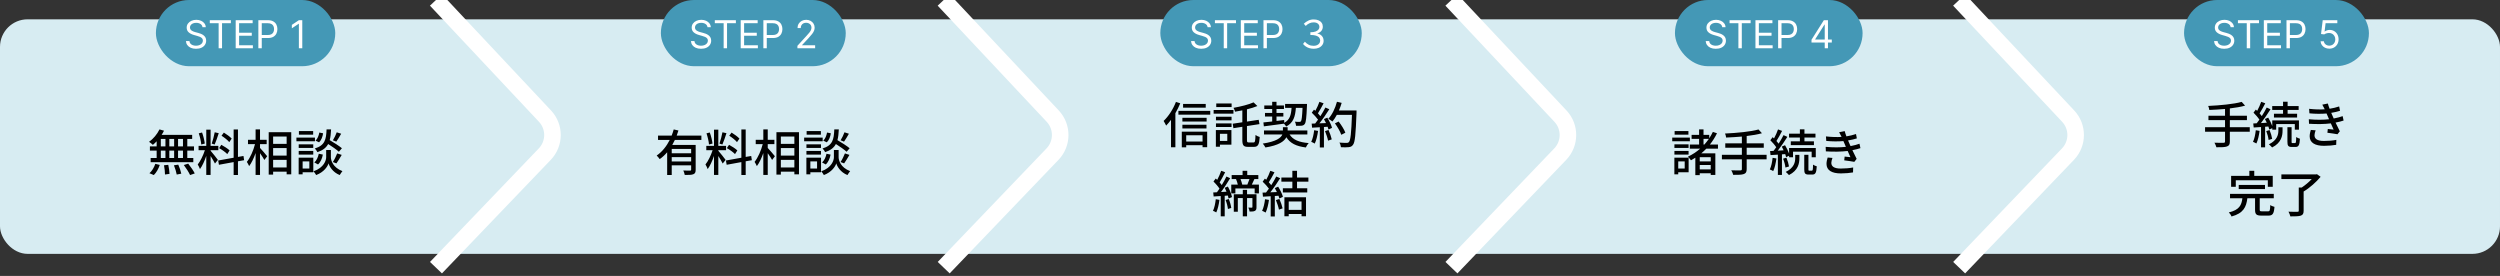 <svg width="906" height="100" viewBox="0 0 906 100" fill="none" xmlns="http://www.w3.org/2000/svg">
<rect x="0" y="0" width="906" height="100" fill="#333333" stroke="none"/>
<g clip-path="url(#clip0_9799_186)">
<rect y="7" width="906" height="85" rx="10" fill="#D7ECF2"/>
<rect x="56.5" width="65" height="24" rx="12" fill="#4498B6"/>
<path d="M73.381 9.864C73.322 9.36 73.08 8.969 72.656 8.69C72.231 8.412 71.711 8.273 71.094 8.273C70.644 8.273 70.249 8.346 69.911 8.491C69.576 8.637 69.315 8.838 69.126 9.093C68.94 9.348 68.847 9.638 68.847 9.963C68.847 10.235 68.912 10.469 69.041 10.664C69.174 10.856 69.343 11.017 69.548 11.146C69.754 11.272 69.969 11.377 70.195 11.46C70.42 11.539 70.627 11.604 70.816 11.653L71.85 11.932C72.115 12.001 72.41 12.098 72.735 12.22C73.063 12.343 73.376 12.51 73.675 12.722C73.976 12.931 74.225 13.2 74.421 13.528C74.616 13.856 74.714 14.258 74.714 14.736C74.714 15.286 74.57 15.783 74.281 16.227C73.996 16.671 73.579 17.024 73.028 17.286C72.482 17.548 71.817 17.679 71.035 17.679C70.306 17.679 69.674 17.561 69.141 17.326C68.61 17.091 68.193 16.762 67.888 16.342C67.586 15.921 67.415 15.432 67.376 14.875H68.648C68.682 15.259 68.811 15.578 69.036 15.829C69.265 16.078 69.553 16.264 69.901 16.386C70.253 16.506 70.63 16.565 71.035 16.565C71.505 16.565 71.928 16.489 72.303 16.337C72.677 16.181 72.974 15.965 73.192 15.69C73.411 15.412 73.521 15.087 73.521 14.716C73.521 14.378 73.426 14.103 73.237 13.891C73.048 13.678 72.8 13.506 72.492 13.374C72.183 13.241 71.85 13.125 71.492 13.026L70.239 12.668C69.444 12.439 68.814 12.113 68.35 11.688C67.886 11.264 67.654 10.709 67.654 10.023C67.654 9.453 67.808 8.955 68.117 8.531C68.428 8.104 68.846 7.772 69.369 7.537C69.896 7.298 70.485 7.179 71.134 7.179C71.79 7.179 72.374 7.297 72.884 7.532C73.395 7.764 73.799 8.082 74.097 8.487C74.399 8.891 74.558 9.35 74.575 9.864H73.381ZM76.03 8.412V7.318H83.666V8.412H80.465V17.5H79.232V8.412H76.03ZM85.415 17.5V7.318H91.56V8.412H86.648V11.852H91.242V12.946H86.648V16.406H91.64V17.5H85.415ZM93.629 17.5V7.318H97.069C97.868 7.318 98.521 7.462 99.028 7.751C99.538 8.036 99.916 8.422 100.161 8.909C100.407 9.396 100.529 9.94 100.529 10.54C100.529 11.14 100.407 11.685 100.161 12.175C99.919 12.666 99.545 13.057 99.038 13.349C98.531 13.637 97.881 13.781 97.089 13.781H94.623V12.688H97.049C97.596 12.688 98.035 12.593 98.367 12.404C98.698 12.215 98.938 11.96 99.087 11.639C99.24 11.314 99.316 10.947 99.316 10.54C99.316 10.132 99.24 9.768 99.087 9.446C98.938 9.125 98.696 8.873 98.362 8.69C98.027 8.505 97.583 8.412 97.029 8.412H94.862V17.5H93.629ZM109.545 7.318V17.5H108.312V8.611H108.253L105.767 10.261V9.009L108.312 7.318H109.545Z" fill="white"/>
<path d="M66.311 53.054V50.354H64.529V53.054H66.311ZM66.311 57.266V54.566H64.529V57.266H66.311ZM58.283 54.566V57.266H59.957V54.566H58.283ZM63.107 54.566H61.361V57.266H63.107V54.566ZM61.361 53.054H63.107V50.354H61.361V53.054ZM58.283 50.354V53.054H59.957V50.354H58.283ZM56.771 53.054V51.2C56.321 51.686 55.853 52.118 55.403 52.496C55.097 52.19 54.431 51.668 54.017 51.398C55.547 50.336 56.969 48.626 57.797 46.898L59.435 47.366C59.183 47.888 58.895 48.392 58.571 48.878H69.641V50.354H67.877V53.054H70.307V54.566H67.877V57.266H70.055V58.778H54.593V57.266H56.771V54.566H54.323V53.054H56.771ZM55.745 63.44L54.161 62.774C55.043 62.036 55.853 60.668 56.285 59.372L57.905 59.768C57.455 61.118 56.681 62.54 55.745 63.44ZM59.435 59.894L60.983 59.732C61.217 60.794 61.415 62.18 61.433 63.008L59.795 63.242C59.795 62.396 59.651 60.974 59.435 59.894ZM63.035 59.912L64.601 59.66C65.069 60.686 65.537 62.072 65.699 62.936L64.043 63.26C63.899 62.396 63.485 60.992 63.035 59.912ZM66.617 59.804L68.201 59.3C69.065 60.38 70.109 61.874 70.577 62.846L68.885 63.44C68.453 62.486 67.481 60.938 66.617 59.804ZM83.969 50.228L83.087 51.506C82.529 50.804 81.305 49.832 80.279 49.184L81.125 48.05C82.133 48.662 83.375 49.562 83.969 50.228ZM83.213 54.512L82.367 55.844C81.755 55.196 80.477 54.26 79.415 53.684L80.207 52.478C81.251 53.036 82.565 53.882 83.213 54.512ZM77.813 47.942L79.271 48.266C78.803 49.67 78.263 51.344 77.795 52.37L76.733 52.046C77.111 50.948 77.597 49.166 77.813 47.942ZM74.213 52.028L72.935 52.37C72.863 51.29 72.467 49.598 72.035 48.32L73.223 48.014C73.709 49.274 74.087 50.948 74.213 52.028ZM76.319 54.44V54.638C76.859 55.214 78.587 57.41 78.965 57.95L77.903 59.264C77.597 58.616 76.913 57.482 76.319 56.528V63.404H74.753V56.51C74.141 58.31 73.313 60.146 72.467 61.28C72.323 60.794 71.927 60.056 71.657 59.606C72.629 58.418 73.655 56.276 74.249 54.44H71.963V52.874H74.753V46.988H76.319V52.874H79.127V54.44H76.319ZM88.469 58.058L86.237 58.454V63.422H84.671V58.742L79.343 59.714L79.073 58.166L84.671 57.158V46.916H86.237V56.87L88.235 56.528L88.469 58.058ZM94.229 52.244V53.612C94.859 54.26 96.461 56.15 96.821 56.618L95.813 57.968C95.507 57.374 94.841 56.384 94.229 55.52V63.404H92.627V55.466C91.979 57.32 91.151 59.084 90.287 60.2C90.107 59.732 89.711 59.048 89.459 58.67C90.665 57.194 91.835 54.548 92.411 52.244H89.873V50.66H92.627V46.898H94.229V50.66H96.641V52.244H94.229ZM98.981 60.686H103.877V57.932H98.981V60.686ZM103.877 49.49H98.981V52.136H103.877V49.49ZM98.981 53.666V56.402H103.877V53.666H98.981ZM97.379 47.906H105.551V63.188H103.877V62.216H98.981V63.278H97.379V47.906ZM122.039 47.942L123.641 48.464C123.065 49.49 122.399 50.606 121.877 51.326L120.635 50.84C121.139 50.048 121.733 48.806 122.039 47.942ZM123.911 53.72L122.813 54.998C121.967 54.224 120.383 53.108 118.925 52.19C118.223 53.504 117.053 54.458 115.037 55.142C114.857 54.746 114.425 54.134 114.083 53.81C117.773 52.676 118.187 50.588 118.349 46.898H119.987C119.915 48.392 119.789 49.688 119.483 50.786C121.031 51.686 122.921 52.892 123.911 53.72ZM121.913 59.21L120.617 58.724C121.175 57.896 121.841 56.528 122.201 55.592L123.839 56.132C123.209 57.212 122.489 58.436 121.913 59.21ZM115.253 59.606L113.903 58.85C114.731 58.202 115.271 56.96 115.523 55.718L116.999 56.024C116.765 57.374 116.171 58.778 115.253 59.606ZM115.721 48.032L117.089 48.302C116.927 49.508 116.441 50.822 115.631 51.578L114.353 50.966C115.055 50.336 115.523 49.148 115.721 48.032ZM113.489 47.492V48.806H108.323V47.492H113.489ZM114.137 49.868V51.2H107.423V49.868H114.137ZM113.525 52.316V53.612H108.251V52.316H113.525ZM108.251 56.024V54.71H113.525V56.024H108.251ZM112.103 58.49H109.673V61.082H112.103V58.49ZM113.543 57.14V62.432H109.673V63.188H108.233V57.14H113.543ZM119.915 54.368V56.996C119.915 58.058 120.581 60.686 124.091 62.018C123.803 62.396 123.335 63.044 123.119 63.44C120.581 62.45 119.357 60.272 119.069 59.192C118.763 60.29 117.413 62.378 114.569 63.44C114.371 63.062 113.939 62.414 113.615 62.09C117.467 60.722 118.205 58.076 118.205 56.996V54.368H119.915Z" fill="black"/>
<path d="M158 0L181 24.5L197.508 42.085C201.148 45.962 201.117 52.009 197.437 55.848L158 97" stroke="white" stroke-width="6"/>
<rect x="239.5" width="67" height="24" rx="12" fill="#4498B6"/>
<path d="M256.397 9.864C256.337 9.36 256.095 8.969 255.671 8.69C255.247 8.412 254.727 8.273 254.11 8.273C253.659 8.273 253.265 8.346 252.927 8.491C252.592 8.637 252.33 8.838 252.141 9.093C251.956 9.348 251.863 9.638 251.863 9.963C251.863 10.235 251.928 10.469 252.057 10.664C252.189 10.856 252.358 11.017 252.564 11.146C252.769 11.272 252.985 11.377 253.21 11.46C253.436 11.539 253.643 11.604 253.832 11.653L254.866 11.932C255.131 12.001 255.426 12.098 255.751 12.22C256.079 12.343 256.392 12.51 256.69 12.722C256.992 12.931 257.241 13.2 257.436 13.528C257.632 13.856 257.729 14.258 257.729 14.736C257.729 15.286 257.585 15.783 257.297 16.227C257.012 16.671 256.594 17.024 256.044 17.286C255.497 17.548 254.833 17.679 254.05 17.679C253.321 17.679 252.69 17.561 252.156 17.326C251.626 17.091 251.208 16.762 250.903 16.342C250.602 15.921 250.431 15.432 250.391 14.875H251.664C251.697 15.259 251.827 15.578 252.052 15.829C252.281 16.078 252.569 16.264 252.917 16.386C253.268 16.506 253.646 16.565 254.05 16.565C254.521 16.565 254.944 16.489 255.318 16.337C255.693 16.181 255.989 15.965 256.208 15.69C256.427 15.412 256.536 15.087 256.536 14.716C256.536 14.378 256.442 14.103 256.253 13.891C256.064 13.678 255.815 13.506 255.507 13.374C255.199 13.241 254.866 13.125 254.508 13.026L253.255 12.668C252.46 12.439 251.83 12.113 251.366 11.688C250.902 11.264 250.67 10.709 250.67 10.023C250.67 9.453 250.824 8.955 251.132 8.531C251.444 8.104 251.861 7.772 252.385 7.537C252.912 7.298 253.5 7.179 254.15 7.179C254.806 7.179 255.389 7.297 255.9 7.532C256.41 7.764 256.815 8.082 257.113 8.487C257.415 8.891 257.574 9.35 257.59 9.864H256.397ZM259.046 8.412V7.318H266.682V8.412H263.48V17.5H262.248V8.412H259.046ZM268.431 17.5V7.318H274.576V8.412H269.664V11.852H274.258V12.946H269.664V16.406H274.655V17.5H268.431ZM276.644 17.5V7.318H280.085C280.883 7.318 281.536 7.462 282.043 7.751C282.554 8.036 282.932 8.422 283.177 8.909C283.422 9.396 283.545 9.94 283.545 10.54C283.545 11.14 283.422 11.685 283.177 12.175C282.935 12.666 282.56 13.057 282.053 13.349C281.546 13.637 280.897 13.781 280.104 13.781H277.639V12.688H280.065C280.612 12.688 281.051 12.593 281.382 12.404C281.714 12.215 281.954 11.96 282.103 11.639C282.256 11.314 282.332 10.947 282.332 10.54C282.332 10.132 282.256 9.768 282.103 9.446C281.954 9.125 281.712 8.873 281.377 8.69C281.042 8.505 280.598 8.412 280.045 8.412H277.877V17.5H276.644ZM288.981 17.5V16.605L292.342 12.926C292.737 12.495 293.061 12.121 293.317 11.803C293.572 11.481 293.761 11.18 293.883 10.898C294.009 10.613 294.072 10.314 294.072 10.003C294.072 9.645 293.986 9.335 293.814 9.073C293.645 8.811 293.413 8.609 293.118 8.467C292.823 8.324 292.491 8.253 292.124 8.253C291.732 8.253 291.391 8.334 291.099 8.496C290.811 8.656 290.587 8.879 290.428 9.168C290.272 9.456 290.195 9.794 290.195 10.182H289.021C289.021 9.585 289.159 9.062 289.434 8.611C289.709 8.16 290.084 7.809 290.557 7.557C291.035 7.305 291.57 7.179 292.163 7.179C292.76 7.179 293.289 7.305 293.749 7.557C294.21 7.809 294.571 8.148 294.833 8.576C295.095 9.004 295.226 9.479 295.226 10.003C295.226 10.377 295.158 10.744 295.022 11.102C294.889 11.456 294.657 11.852 294.326 12.29C293.998 12.724 293.542 13.254 292.959 13.881L290.672 16.327V16.406H295.405V17.5H288.981Z" fill="white"/>
<path d="M250.473 55.538V53.972H243.435V55.538H250.473ZM243.435 58.508H250.473V56.942H243.435V58.508ZM254.181 50.714H244.569C244.281 51.326 243.957 51.938 243.633 52.514H252.111V61.478C252.111 62.378 251.931 62.882 251.283 63.134C250.653 63.404 249.645 63.404 248.151 63.404C248.097 62.954 247.845 62.234 247.629 61.784C248.691 61.838 249.771 61.838 250.077 61.82C250.383 61.82 250.473 61.73 250.473 61.46V59.912H243.435V63.422H241.779V55.178C240.987 56.114 240.087 56.96 239.079 57.662C238.827 57.302 238.323 56.672 237.981 56.366C240.015 54.998 241.581 52.928 242.715 50.714H238.467V49.148H243.399C243.705 48.392 243.957 47.636 244.155 46.898L245.865 47.294C245.667 47.906 245.469 48.536 245.235 49.148H254.181V50.714ZM267.969 50.228L267.087 51.506C266.529 50.804 265.305 49.832 264.279 49.184L265.125 48.05C266.133 48.662 267.375 49.562 267.969 50.228ZM267.213 54.512L266.367 55.844C265.755 55.196 264.477 54.26 263.415 53.684L264.207 52.478C265.251 53.036 266.565 53.882 267.213 54.512ZM261.813 47.942L263.271 48.266C262.803 49.67 262.263 51.344 261.795 52.37L260.733 52.046C261.111 50.948 261.597 49.166 261.813 47.942ZM258.213 52.028L256.935 52.37C256.863 51.29 256.467 49.598 256.035 48.32L257.223 48.014C257.709 49.274 258.087 50.948 258.213 52.028ZM260.319 54.44V54.638C260.859 55.214 262.587 57.41 262.965 57.95L261.903 59.264C261.597 58.616 260.913 57.482 260.319 56.528V63.404H258.753V56.51C258.141 58.31 257.313 60.146 256.467 61.28C256.323 60.794 255.927 60.056 255.657 59.606C256.629 58.418 257.655 56.276 258.249 54.44H255.963V52.874H258.753V46.988H260.319V52.874H263.127V54.44H260.319ZM272.469 58.058L270.237 58.454V63.422H268.671V58.742L263.343 59.714L263.073 58.166L268.671 57.158V46.916H270.237V56.87L272.235 56.528L272.469 58.058ZM278.229 52.244V53.612C278.859 54.26 280.461 56.15 280.821 56.618L279.813 57.968C279.507 57.374 278.841 56.384 278.229 55.52V63.404H276.627V55.466C275.979 57.32 275.151 59.084 274.287 60.2C274.107 59.732 273.711 59.048 273.459 58.67C274.665 57.194 275.835 54.548 276.411 52.244H273.873V50.66H276.627V46.898H278.229V50.66H280.641V52.244H278.229ZM282.981 60.686H287.877V57.932H282.981V60.686ZM287.877 49.49H282.981V52.136H287.877V49.49ZM282.981 53.666V56.402H287.877V53.666H282.981ZM281.379 47.906H289.551V63.188H287.877V62.216H282.981V63.278H281.379V47.906ZM306.039 47.942L307.641 48.464C307.065 49.49 306.399 50.606 305.877 51.326L304.635 50.84C305.139 50.048 305.733 48.806 306.039 47.942ZM307.911 53.72L306.813 54.998C305.967 54.224 304.383 53.108 302.925 52.19C302.223 53.504 301.053 54.458 299.037 55.142C298.857 54.746 298.425 54.134 298.083 53.81C301.773 52.676 302.187 50.588 302.349 46.898H303.987C303.915 48.392 303.789 49.688 303.483 50.786C305.031 51.686 306.921 52.892 307.911 53.72ZM305.913 59.21L304.617 58.724C305.175 57.896 305.841 56.528 306.201 55.592L307.839 56.132C307.209 57.212 306.489 58.436 305.913 59.21ZM299.253 59.606L297.903 58.85C298.731 58.202 299.271 56.96 299.523 55.718L300.999 56.024C300.765 57.374 300.171 58.778 299.253 59.606ZM299.721 48.032L301.089 48.302C300.927 49.508 300.441 50.822 299.631 51.578L298.353 50.966C299.055 50.336 299.523 49.148 299.721 48.032ZM297.489 47.492V48.806H292.323V47.492H297.489ZM298.137 49.868V51.2H291.423V49.868H298.137ZM297.525 52.316V53.612H292.251V52.316H297.525ZM292.251 56.024V54.71H297.525V56.024H292.251ZM296.103 58.49H293.673V61.082H296.103V58.49ZM297.543 57.14V62.432H293.673V63.188H292.233V57.14H297.543ZM303.915 54.368V56.996C303.915 58.058 304.581 60.686 308.091 62.018C307.803 62.396 307.335 63.044 307.119 63.44C304.581 62.45 303.357 60.272 303.069 59.192C302.763 60.29 301.413 62.378 298.569 63.44C298.371 63.062 297.939 62.414 297.615 62.09C301.467 60.722 302.205 58.076 302.205 56.996V54.368H303.915Z" fill="black"/>
<path d="M342 0L365 24.5L381.508 42.085C385.148 45.962 385.117 52.009 381.437 55.848L342 97" stroke="white" stroke-width="6"/>
<rect x="420.5" width="73" height="24" rx="12" fill="#4498B6"/>
<path d="M437.635 9.864C437.576 9.36 437.334 8.969 436.91 8.69C436.485 8.412 435.965 8.273 435.348 8.273C434.898 8.273 434.503 8.346 434.165 8.491C433.83 8.637 433.569 8.838 433.38 9.093C433.194 9.348 433.101 9.638 433.101 9.963C433.101 10.235 433.166 10.469 433.295 10.664C433.428 10.856 433.597 11.017 433.802 11.146C434.008 11.272 434.223 11.377 434.449 11.46C434.674 11.539 434.881 11.604 435.07 11.653L436.104 11.932C436.369 12.001 436.664 12.098 436.989 12.22C437.317 12.343 437.63 12.51 437.929 12.722C438.23 12.931 438.479 13.2 438.674 13.528C438.87 13.856 438.968 14.258 438.968 14.736C438.968 15.286 438.824 15.783 438.535 16.227C438.25 16.671 437.833 17.024 437.282 17.286C436.735 17.548 436.071 17.679 435.289 17.679C434.56 17.679 433.928 17.561 433.395 17.326C432.864 17.091 432.447 16.762 432.142 16.342C431.84 15.921 431.669 15.432 431.63 14.875H432.902C432.936 15.259 433.065 15.578 433.29 15.829C433.519 16.078 433.807 16.264 434.155 16.386C434.507 16.506 434.884 16.565 435.289 16.565C435.759 16.565 436.182 16.489 436.557 16.337C436.931 16.181 437.228 15.965 437.446 15.69C437.665 15.412 437.775 15.087 437.775 14.716C437.775 14.378 437.68 14.103 437.491 13.891C437.302 13.678 437.054 13.506 436.745 13.374C436.437 13.241 436.104 13.125 435.746 13.026L434.493 12.668C433.698 12.439 433.068 12.113 432.604 11.688C432.14 11.264 431.908 10.709 431.908 10.023C431.908 9.453 432.062 8.955 432.37 8.531C432.682 8.104 433.1 7.772 433.623 7.537C434.15 7.298 434.739 7.179 435.388 7.179C436.044 7.179 436.628 7.297 437.138 7.532C437.649 7.764 438.053 8.082 438.351 8.487C438.653 8.891 438.812 9.35 438.829 9.864H437.635ZM440.284 8.412V7.318H447.92V8.412H444.719V17.5H443.486V8.412H440.284ZM449.669 17.5V7.318H455.814V8.412H450.902V11.852H455.496V12.946H450.902V16.406H455.894V17.5H449.669ZM457.883 17.5V7.318H461.323C462.122 7.318 462.775 7.462 463.282 7.751C463.792 8.036 464.17 8.422 464.415 8.909C464.66 9.396 464.783 9.94 464.783 10.54C464.783 11.14 464.66 11.685 464.415 12.175C464.173 12.666 463.799 13.057 463.292 13.349C462.785 13.637 462.135 13.781 461.343 13.781H458.877V12.688H461.303C461.85 12.688 462.289 12.593 462.62 12.404C462.952 12.215 463.192 11.96 463.341 11.639C463.494 11.314 463.57 10.947 463.57 10.54C463.57 10.132 463.494 9.768 463.341 9.446C463.192 9.125 462.95 8.873 462.615 8.69C462.281 8.505 461.837 8.412 461.283 8.412H459.115V17.5H457.883ZM476.124 17.668C475.498 17.668 474.938 17.589 474.444 17.43C473.949 17.271 473.52 17.061 473.156 16.8C472.792 16.539 472.479 16.249 472.218 15.932L472.89 15.12C473.272 15.568 473.725 15.927 474.248 16.198C474.77 16.469 475.372 16.604 476.054 16.604C476.502 16.604 476.903 16.529 477.258 16.38C477.622 16.221 477.906 16.002 478.112 15.722C478.326 15.433 478.434 15.092 478.434 14.7C478.434 14.289 478.312 13.935 478.07 13.636C477.836 13.328 477.458 13.09 476.936 12.922C476.422 12.754 475.736 12.67 474.878 12.67V11.69C475.652 11.69 476.278 11.601 476.754 11.424C477.239 11.237 477.594 10.999 477.818 10.71C478.042 10.411 478.154 10.099 478.154 9.772C478.154 9.287 477.972 8.89 477.608 8.582C477.244 8.265 476.721 8.106 476.04 8.106C475.517 8.106 475.013 8.218 474.528 8.442C474.052 8.657 473.608 8.974 473.198 9.394L472.498 8.61C472.992 8.134 473.534 7.756 474.122 7.476C474.71 7.187 475.363 7.042 476.082 7.042C476.763 7.042 477.351 7.154 477.846 7.378C478.34 7.593 478.718 7.896 478.98 8.288C479.25 8.671 479.386 9.119 479.386 9.632C479.386 10.248 479.208 10.771 478.854 11.2C478.508 11.62 478.032 11.914 477.426 12.082V12.138C477.855 12.222 478.238 12.381 478.574 12.614C478.919 12.847 479.19 13.146 479.386 13.51C479.582 13.874 479.68 14.294 479.68 14.77C479.68 15.367 479.516 15.885 479.19 16.324C478.872 16.763 478.443 17.099 477.902 17.332C477.37 17.556 476.777 17.668 476.124 17.668Z" fill="white"/>
<path d="M436.957 37.672V39.022H428.749V37.672H436.957ZM426.157 36.934L427.723 37.438C427.237 38.644 426.625 39.868 425.959 41.02V53.368H424.375V43.432C423.799 44.206 423.205 44.908 422.611 45.52C422.449 45.142 421.963 44.242 421.693 43.828C423.457 42.172 425.149 39.58 426.157 36.934ZM435.805 49.03H429.883V51.28H435.805V49.03ZM428.281 53.404V47.716H437.479V53.35H435.805V52.63H429.883V53.404H428.281ZM428.497 46.546V45.214H437.227V46.546H428.497ZM437.281 42.694V44.044H428.497V42.694H437.281ZM427.057 40.174H438.595V41.56H427.057V40.174ZM446.335 37.492V38.806H440.773V37.492H446.335ZM447.001 39.868V41.2H439.819V39.868H447.001ZM444.769 48.49H442.105V51.082H444.769V48.49ZM446.263 47.14V52.432H442.105V53.188H440.629V47.14H446.263ZM440.665 46.024V44.71H446.317V46.024H440.665ZM440.665 43.612V42.316H446.317V43.612H440.665ZM452.545 51.622H454.309C454.831 51.622 454.921 51.1 454.993 48.922C455.389 49.228 456.073 49.534 456.523 49.642C456.361 52.306 455.947 53.224 454.453 53.224H452.275C450.655 53.224 450.223 52.666 450.223 50.704V45.952L446.983 46.456L446.731 44.836L450.223 44.314V39.994C449.323 40.174 448.423 40.336 447.577 40.48C447.505 40.066 447.235 39.454 447.019 39.076C449.647 38.608 452.581 37.888 454.291 37.096L455.677 38.428C454.597 38.878 453.283 39.274 451.897 39.616V44.062L456.145 43.414L456.433 44.98L451.897 45.682V50.704C451.897 51.496 452.005 51.622 452.545 51.622ZM458.017 45.79L457.855 44.368C458.737 44.278 459.835 44.152 461.041 44.026V42.226H458.431V40.93H461.041V39.508H458.179V38.212H461.041V36.898H462.607V38.212H465.307V39.508H462.607V40.93H465.091V42.226H462.607V43.828L465.379 43.486L465.415 44.512C467.431 43.414 467.899 41.632 468.061 39.094H465.721V37.672H473.659C473.659 37.672 473.659 38.14 473.641 38.338C473.461 42.73 473.281 44.386 472.813 44.962C472.507 45.358 472.165 45.502 471.661 45.556C471.229 45.61 470.473 45.61 469.699 45.592C469.663 45.142 469.501 44.476 469.249 44.098C469.951 44.17 470.599 44.17 470.869 44.17C471.139 44.17 471.301 44.134 471.463 43.954C471.715 43.612 471.895 42.352 472.039 39.094H469.627C469.393 42.262 468.727 44.494 466.099 45.862C465.955 45.556 465.613 45.106 465.325 44.818C462.697 45.196 459.979 45.538 458.017 45.79ZM473.785 48.724H467.341C468.529 50.65 470.761 51.568 474.271 51.856C473.893 52.234 473.443 52.954 473.245 53.44C469.753 53.008 467.557 51.928 466.171 49.732C465.397 51.244 463.399 52.684 458.593 53.44C458.395 53.044 457.963 52.396 457.621 52.036C462.571 51.28 464.227 49.966 464.731 48.724H458.071V47.284H464.929V46.096H466.639V47.284H473.785V48.724ZM476.251 47.194L477.673 47.446C477.439 49.138 477.025 50.884 476.467 52.036C476.197 51.838 475.531 51.532 475.189 51.406C475.729 50.326 476.071 48.742 476.251 47.194ZM480.193 47.518L481.453 47.104C481.939 48.184 482.425 49.588 482.623 50.506L481.291 50.974C481.129 50.038 480.643 48.616 480.193 47.518ZM479.797 43.162L481.003 42.64C481.741 43.81 482.479 45.34 482.731 46.33L481.453 46.942C481.381 46.654 481.273 46.312 481.129 45.934L479.797 46.024V53.44H478.303V46.114C477.277 46.168 476.323 46.222 475.495 46.276L475.351 44.8L476.611 44.764C476.953 44.332 477.295 43.864 477.655 43.36C477.097 42.568 476.179 41.596 475.387 40.84L476.197 39.724C476.359 39.868 476.521 40.012 476.683 40.156C477.241 39.166 477.835 37.87 478.159 36.898L479.671 37.438C479.023 38.662 478.267 40.084 477.619 41.056C477.961 41.416 478.267 41.776 478.501 42.1C479.203 41.02 479.851 39.904 480.319 38.968L481.741 39.58C480.715 41.218 479.365 43.198 478.159 44.692L480.553 44.602C480.319 44.098 480.067 43.612 479.797 43.162ZM491.605 40.03V40.84C491.299 48.778 491.065 51.586 490.309 52.504C489.877 53.098 489.427 53.26 488.725 53.332C488.113 53.422 487.015 53.404 485.953 53.35C485.917 52.864 485.719 52.144 485.395 51.676C486.565 51.766 487.645 51.784 488.077 51.784C488.455 51.784 488.653 51.712 488.851 51.478C489.427 50.902 489.715 48.238 489.949 41.632H484.459C483.973 42.55 483.433 43.378 482.875 44.044C482.551 43.756 481.795 43.27 481.399 43.036C482.767 41.578 483.883 39.238 484.513 36.88L486.223 37.276C485.953 38.212 485.611 39.148 485.233 40.03H491.605ZM487.555 48.094L486.079 48.85C485.719 47.752 484.729 46.006 483.775 44.71L485.125 44.044C486.097 45.268 487.159 46.978 487.555 48.094ZM440.593 72.194L441.925 72.428C441.709 74.12 441.313 75.848 440.773 76.982C440.521 76.802 439.891 76.514 439.585 76.406C440.107 75.326 440.431 73.724 440.593 72.194ZM444.157 72.482L445.309 72.122C445.741 73.148 446.101 74.48 446.209 75.362L445.003 75.74C444.913 74.84 444.571 73.508 444.157 72.482ZM443.851 68.054L444.985 67.604C445.651 68.81 446.281 70.394 446.479 71.42L445.237 71.942C445.183 71.636 445.093 71.258 444.985 70.862L443.833 70.952V78.404H442.393V71.042C441.457 71.114 440.575 71.168 439.819 71.204L439.675 69.746L441.025 69.674C441.313 69.278 441.637 68.846 441.943 68.36C441.421 67.55 440.539 66.542 439.765 65.768L440.593 64.688C440.773 64.85 440.935 65.012 441.115 65.192C441.673 64.184 442.231 62.87 442.555 61.898L443.995 62.42C443.365 63.662 442.609 65.12 441.997 66.11C442.285 66.434 442.555 66.758 442.771 67.064C443.419 66.002 444.031 64.886 444.463 63.968L445.813 64.58C444.841 66.182 443.617 68.108 442.501 69.584L444.481 69.476C444.301 68.99 444.067 68.486 443.851 68.054ZM455.353 70.394V75.056C455.353 75.722 455.263 76.154 454.795 76.406C454.363 76.658 453.751 76.676 452.869 76.676C452.815 76.262 452.599 75.632 452.401 75.236C452.977 75.254 453.499 75.254 453.679 75.254C453.823 75.236 453.877 75.182 453.877 75.02V71.78H451.933V78.404H450.385V71.78H448.585V76.73H447.127V70.394H450.385V68.81H451.933V70.394H455.353ZM452.815 64.886H449.557C449.827 65.552 450.079 66.344 450.187 66.902H452.041C452.293 66.308 452.599 65.534 452.815 64.886ZM453.661 66.902H456.235V70.088H454.687V68.288H447.703V70.088H446.209V66.902H448.585C448.441 66.272 448.207 65.516 447.937 64.922L448.081 64.886H446.353V63.446H450.313V61.898H452.005V63.446H456.019V64.886H454.597C454.291 65.606 453.967 66.326 453.661 66.902ZM458.449 72.194L459.871 72.446C459.637 74.138 459.223 75.884 458.665 77.036C458.395 76.838 457.729 76.532 457.387 76.406C457.927 75.326 458.269 73.742 458.449 72.194ZM462.391 72.518L463.651 72.104C464.137 73.184 464.623 74.588 464.821 75.506L463.489 75.974C463.327 75.038 462.841 73.616 462.391 72.518ZM461.995 68.162L463.201 67.64C463.939 68.81 464.677 70.34 464.929 71.33L463.651 71.942C463.579 71.654 463.471 71.312 463.327 70.934L461.995 71.024V78.44H460.501V71.114C459.475 71.186 458.521 71.24 457.693 71.276L457.549 69.8L458.809 69.764C459.151 69.332 459.493 68.864 459.853 68.36C459.295 67.568 458.377 66.596 457.585 65.84L458.395 64.724C458.557 64.868 458.719 65.012 458.881 65.156C459.439 64.166 460.033 62.87 460.357 61.898L461.869 62.438C461.221 63.662 460.465 65.084 459.817 66.056C460.159 66.416 460.465 66.776 460.699 67.1C461.401 66.02 462.049 64.904 462.517 63.968L463.939 64.58C462.913 66.218 461.563 68.198 460.357 69.692L462.751 69.602C462.517 69.098 462.265 68.612 461.995 68.162ZM471.679 73.004H467.035V76.064H471.679V73.004ZM465.469 78.386V71.492H473.299V78.368H471.679V77.558H467.035V78.386H465.469ZM474.163 65.84H470.041V68.216H473.749V69.746H464.911V68.216H468.349V65.84H464.371V64.328H468.349V61.898H470.041V64.328H474.163V65.84Z" fill="black"/>
<path d="M526 0L549 24.5L565.508 42.085C569.148 45.962 569.117 52.009 565.437 55.848L526 97" stroke="white" stroke-width="6"/>
<rect x="607" width="68" height="24" rx="12" fill="#4498B6"/>
<path d="M624.144 9.864C624.084 9.36 623.843 8.969 623.418 8.69C622.994 8.412 622.474 8.273 621.857 8.273C621.406 8.273 621.012 8.346 620.674 8.491C620.339 8.637 620.077 8.838 619.888 9.093C619.703 9.348 619.61 9.638 619.61 9.963C619.61 10.235 619.675 10.469 619.804 10.664C619.937 10.856 620.106 11.017 620.311 11.146C620.517 11.272 620.732 11.377 620.957 11.46C621.183 11.539 621.39 11.604 621.579 11.653L622.613 11.932C622.878 12.001 623.173 12.098 623.498 12.22C623.826 12.343 624.139 12.51 624.437 12.722C624.739 12.931 624.988 13.2 625.183 13.528C625.379 13.856 625.477 14.258 625.477 14.736C625.477 15.286 625.332 15.783 625.044 16.227C624.759 16.671 624.341 17.024 623.791 17.286C623.244 17.548 622.58 17.679 621.798 17.679C621.068 17.679 620.437 17.561 619.903 17.326C619.373 17.091 618.955 16.762 618.651 16.342C618.349 15.921 618.178 15.432 618.138 14.875H619.411C619.444 15.259 619.574 15.578 619.799 15.829C620.028 16.078 620.316 16.264 620.664 16.386C621.015 16.506 621.393 16.565 621.798 16.565C622.268 16.565 622.691 16.489 623.065 16.337C623.44 16.181 623.736 15.965 623.955 15.69C624.174 15.412 624.283 15.087 624.283 14.716C624.283 14.378 624.189 14.103 624 13.891C623.811 13.678 623.562 13.506 623.254 13.374C622.946 13.241 622.613 13.125 622.255 13.026L621.002 12.668C620.207 12.439 619.577 12.113 619.113 11.688C618.649 11.264 618.417 10.709 618.417 10.023C618.417 9.453 618.571 8.955 618.879 8.531C619.191 8.104 619.608 7.772 620.132 7.537C620.659 7.298 621.247 7.179 621.897 7.179C622.553 7.179 623.137 7.297 623.647 7.532C624.157 7.764 624.562 8.082 624.86 8.487C625.162 8.891 625.321 9.35 625.337 9.864H624.144ZM626.793 8.412V7.318H634.429V8.412H631.228V17.5H629.995V8.412H626.793ZM636.178 17.5V7.318H642.323V8.412H637.411V11.852H642.005V12.946H637.411V16.406H642.403V17.5H636.178ZM644.391 17.5V7.318H647.832C648.63 7.318 649.283 7.462 649.79 7.751C650.301 8.036 650.679 8.422 650.924 8.909C651.169 9.396 651.292 9.94 651.292 10.54C651.292 11.14 651.169 11.685 650.924 12.175C650.682 12.666 650.308 13.057 649.8 13.349C649.293 13.637 648.644 13.781 647.852 13.781H645.386V12.688H647.812C648.359 12.688 648.798 12.593 649.129 12.404C649.461 12.215 649.701 11.96 649.85 11.639C650.003 11.314 650.079 10.947 650.079 10.54C650.079 10.132 650.003 9.768 649.85 9.446C649.701 9.125 649.459 8.873 649.124 8.69C648.79 8.505 648.345 8.412 647.792 8.412H645.624V17.5H644.391ZM656.49 15.412V14.398L660.964 7.318H661.7V8.889H661.203L657.822 14.239V14.318H663.848V15.412H656.49ZM661.283 17.5V15.104V14.631V7.318H662.456V17.5H661.283Z" fill="white"/>
<path d="M611.885 47.492V48.806H606.881V47.492H611.885ZM612.407 49.868V51.2H606.017V49.868H612.407ZM611.939 52.316V53.612H606.809V52.316H611.939ZM606.809 56.024V54.71H611.939V56.024H606.809ZM610.535 58.49H608.195V61.082H610.535V58.49ZM611.957 57.14V62.432H608.195V63.188H606.791V57.14H611.957ZM619.967 58.49V56.96H615.989V58.49H619.967ZM615.989 61.388H619.967V59.786H615.989V61.388ZM617.357 50.336V52.388H617.663C618.239 51.74 618.779 51.056 619.283 50.336H617.357ZM622.595 53.882H618.365C617.789 54.476 617.195 55.034 616.565 55.556H621.641V63.386H619.967V62.792H615.989V63.458H614.387V57.158C613.865 57.5 613.343 57.806 612.803 58.094C612.569 57.77 612.029 57.086 611.705 56.78C613.307 56.024 614.801 55.052 616.133 53.882H612.389V52.388H615.755V50.336H613.037V48.878H615.755V46.898H617.357V48.878H619.427V50.12C619.913 49.382 620.363 48.608 620.741 47.798L622.235 48.302C621.515 49.778 620.651 51.146 619.661 52.388H622.595V53.882ZM640.217 56.096V57.734H632.999V61.262C632.999 62.36 632.693 62.828 631.937 63.08C631.199 63.35 629.975 63.386 628.121 63.368C628.013 62.918 627.689 62.162 627.419 61.712C628.859 61.766 630.299 61.766 630.713 61.748C631.109 61.748 631.253 61.622 631.253 61.244V57.734H624.017V56.096H631.253V53.54H625.241V51.938H631.253V49.49C629.327 49.652 627.365 49.778 625.547 49.85C625.529 49.436 625.313 48.752 625.151 48.392C629.399 48.194 634.475 47.726 637.283 46.916L638.525 48.284C636.959 48.734 635.051 49.04 632.999 49.292V51.938H639.191V53.54H632.999V56.096H640.217ZM652.277 51.218V49.832H648.353V48.446H652.277V46.88H653.933V48.446H657.929V49.832H653.933V51.218H657.371V52.604H648.983V51.218H652.277ZM642.395 57.194L643.781 57.428C643.547 59.12 643.169 60.866 642.611 62C642.341 61.82 641.711 61.532 641.387 61.406C641.909 60.326 642.233 58.724 642.395 57.194ZM646.967 55.844L645.779 55.934V63.404H644.303V56.042C643.331 56.096 642.431 56.168 641.639 56.204L641.477 54.746L642.737 54.674C643.043 54.278 643.385 53.828 643.709 53.36C643.187 52.55 642.323 51.578 641.567 50.822L642.413 49.706C642.575 49.85 642.737 50.012 642.899 50.174C643.457 49.166 644.033 47.87 644.357 46.898L645.833 47.438C645.203 48.662 644.429 50.102 643.781 51.092C644.087 51.434 644.357 51.758 644.573 52.064C645.257 51.002 645.905 49.886 646.355 48.968L647.741 49.598C646.733 51.2 645.437 53.108 644.267 54.602L646.391 54.476C646.193 54.008 645.941 53.54 645.707 53.126L646.895 52.622C647.489 53.576 648.047 54.746 648.371 55.682V53.63H658.037V56.996H656.543V54.962H649.793V56.996H648.371V56.438L647.291 56.942C647.219 56.618 647.111 56.258 646.967 55.844ZM646.193 57.5L647.399 57.14C647.831 58.148 648.209 59.48 648.335 60.326L647.039 60.722C646.967 59.858 646.607 58.526 646.193 57.5ZM650.585 57.32V56.114H652.097V57.356C652.097 59.174 651.683 61.748 648.317 63.44C648.047 63.116 647.543 62.612 647.147 62.306C650.225 60.812 650.585 58.706 650.585 57.32ZM655.715 61.856H656.615C656.939 61.856 657.011 61.568 657.047 59.66C657.371 59.912 657.983 60.164 658.397 60.272C658.271 62.648 657.893 63.26 656.777 63.26H655.481C654.131 63.26 653.861 62.81 653.861 61.316V56.096H655.373V61.316C655.373 61.784 655.409 61.856 655.715 61.856ZM662.339 57.086L664.085 57.23C663.869 57.788 663.671 58.562 663.671 59.012C663.671 60.272 664.625 61.082 667.073 61.082C668.621 61.082 670.331 60.956 671.591 60.686L671.537 62.486C670.493 62.684 668.711 62.846 667.127 62.846C663.869 62.846 661.925 61.73 661.925 59.39C661.925 58.616 662.141 57.734 662.339 57.086ZM673.877 52.082L674.219 53.684C673.463 53.954 672.455 54.206 671.303 54.422C671.807 55.466 672.347 56.618 672.851 57.572L672.005 58.652C671.069 58.472 669.503 58.256 668.351 58.112L668.495 56.744C669.305 56.834 670.079 56.906 670.601 56.96C670.295 56.276 669.953 55.484 669.593 54.71C667.343 54.998 664.445 55.034 661.691 54.854L661.619 53.216C664.319 53.468 666.857 53.45 668.945 53.216L668.459 52.082C668.315 51.758 668.171 51.434 668.045 51.128C666.263 51.29 664.031 51.29 661.835 51.074L661.727 49.436C663.815 49.67 665.705 49.724 667.379 49.616L667.235 49.31C666.947 48.698 666.767 48.356 666.497 47.924L668.513 47.51C668.657 48.086 668.891 48.734 669.143 49.418C670.367 49.22 671.555 48.932 672.617 48.572L672.923 50.156C672.005 50.462 670.925 50.696 669.737 50.894L670.061 51.65C670.205 51.974 670.403 52.424 670.637 52.946C672.023 52.694 673.085 52.37 673.877 52.082Z" fill="black"/>
<path d="M710 0L733 24.5L749.508 42.085C753.148 45.962 753.117 52.009 749.437 55.848L710 97" stroke="white" stroke-width="6"/>
<rect x="791.5" width="67" height="24" rx="12" fill="#4498B6"/>
<path d="M808.377 9.864C808.317 9.36 808.075 8.969 807.651 8.69C807.226 8.412 806.706 8.273 806.09 8.273C805.639 8.273 805.244 8.346 804.906 8.491C804.572 8.637 804.31 8.838 804.121 9.093C803.935 9.348 803.842 9.638 803.842 9.963C803.842 10.235 803.907 10.469 804.036 10.664C804.169 10.856 804.338 11.017 804.543 11.146C804.749 11.272 804.964 11.377 805.19 11.46C805.415 11.539 805.622 11.604 805.811 11.653L806.845 11.932C807.11 12.001 807.405 12.098 807.73 12.22C808.058 12.343 808.372 12.51 808.67 12.722C808.972 12.931 809.22 13.2 809.416 13.528C809.611 13.856 809.709 14.258 809.709 14.736C809.709 15.286 809.565 15.783 809.276 16.227C808.991 16.671 808.574 17.024 808.024 17.286C807.477 17.548 806.812 17.679 806.03 17.679C805.301 17.679 804.669 17.561 804.136 17.326C803.605 17.091 803.188 16.762 802.883 16.342C802.581 15.921 802.411 15.432 802.371 14.875H803.644C803.677 15.259 803.806 15.578 804.031 15.829C804.26 16.078 804.548 16.264 804.896 16.386C805.248 16.506 805.626 16.565 806.03 16.565C806.501 16.565 806.923 16.489 807.298 16.337C807.672 16.181 807.969 15.965 808.188 15.69C808.406 15.412 808.516 15.087 808.516 14.716C808.516 14.378 808.421 14.103 808.232 13.891C808.043 13.678 807.795 13.506 807.487 13.374C807.178 13.241 806.845 13.125 806.487 13.026L805.235 12.668C804.439 12.439 803.809 12.113 803.345 11.688C802.881 11.264 802.649 10.709 802.649 10.023C802.649 9.453 802.803 8.955 803.112 8.531C803.423 8.104 803.841 7.772 804.364 7.537C804.891 7.298 805.48 7.179 806.129 7.179C806.786 7.179 807.369 7.297 807.879 7.532C808.39 7.764 808.794 8.082 809.092 8.487C809.394 8.891 809.553 9.35 809.57 9.864H808.377ZM811.025 8.412V7.318H818.662V8.412H815.46V17.5H814.227V8.412H811.025ZM820.411 17.5V7.318H826.555V8.412H821.643V11.852H826.237V12.946H821.643V16.406H826.635V17.5H820.411ZM828.624 17.5V7.318H832.064C832.863 7.318 833.516 7.462 834.023 7.751C834.533 8.036 834.911 8.422 835.156 8.909C835.402 9.396 835.524 9.94 835.524 10.54C835.524 11.14 835.402 11.685 835.156 12.175C834.914 12.666 834.54 13.057 834.033 13.349C833.526 13.637 832.876 13.781 832.084 13.781H829.618V12.688H832.044C832.591 12.688 833.03 12.593 833.362 12.404C833.693 12.215 833.933 11.96 834.083 11.639C834.235 11.314 834.311 10.947 834.311 10.54C834.311 10.132 834.235 9.768 834.083 9.446C833.933 9.125 833.691 8.873 833.357 8.69C833.022 8.505 832.578 8.412 832.024 8.412H829.857V17.5H828.624ZM844.143 17.639C843.559 17.639 843.034 17.523 842.567 17.291C842.099 17.059 841.725 16.741 841.443 16.337C841.161 15.932 841.007 15.472 840.981 14.954H842.174C842.22 15.415 842.429 15.796 842.8 16.098C843.175 16.396 843.622 16.546 844.143 16.546C844.56 16.546 844.932 16.448 845.256 16.252C845.585 16.057 845.841 15.788 846.027 15.447C846.216 15.102 846.31 14.713 846.31 14.278C846.31 13.834 846.213 13.438 846.017 13.09C845.825 12.739 845.56 12.462 845.222 12.26C844.884 12.058 844.497 11.955 844.063 11.952C843.752 11.948 843.432 11.996 843.104 12.096C842.776 12.192 842.505 12.316 842.293 12.469L841.14 12.329L841.756 7.318H847.046V8.412H842.791L842.433 11.415H842.492C842.701 11.249 842.963 11.111 843.278 11.002C843.593 10.893 843.921 10.838 844.262 10.838C844.885 10.838 845.44 10.987 845.928 11.286C846.418 11.581 846.803 11.985 847.081 12.499C847.363 13.012 847.504 13.599 847.504 14.258C847.504 14.908 847.358 15.488 847.066 15.999C846.778 16.506 846.38 16.907 845.873 17.202C845.366 17.493 844.789 17.639 844.143 17.639Z" fill="white"/>
<path d="M815.316 46.096V47.734H808.098V51.262C808.098 52.36 807.792 52.828 807.036 53.08C806.298 53.35 805.074 53.386 803.22 53.368C803.112 52.918 802.788 52.162 802.518 51.712C803.958 51.766 805.398 51.766 805.812 51.748C806.208 51.748 806.352 51.622 806.352 51.244V47.734H799.116V46.096H806.352V43.54H800.34V41.938H806.352V39.49C804.426 39.652 802.464 39.778 800.646 39.85C800.628 39.436 800.412 38.752 800.25 38.392C804.498 38.194 809.574 37.726 812.382 36.916L813.624 38.284C812.058 38.734 810.15 39.04 808.098 39.292V41.938H814.29V43.54H808.098V46.096H815.316ZM827.376 41.218V39.832H823.452V38.446H827.376V36.88H829.032V38.446H833.028V39.832H829.032V41.218H832.47V42.604H824.082V41.218H827.376ZM817.494 47.194L818.88 47.428C818.646 49.12 818.268 50.866 817.71 52C817.44 51.82 816.81 51.532 816.486 51.406C817.008 50.326 817.332 48.724 817.494 47.194ZM822.066 45.844L820.878 45.934V53.404H819.402V46.042C818.43 46.096 817.53 46.168 816.738 46.204L816.576 44.746L817.836 44.674C818.142 44.278 818.484 43.828 818.808 43.36C818.286 42.55 817.422 41.578 816.666 40.822L817.512 39.706C817.674 39.85 817.836 40.012 817.998 40.174C818.556 39.166 819.132 37.87 819.456 36.898L820.932 37.438C820.302 38.662 819.528 40.102 818.88 41.092C819.186 41.434 819.456 41.758 819.672 42.064C820.356 41.002 821.004 39.886 821.454 38.968L822.84 39.598C821.832 41.2 820.536 43.108 819.366 44.602L821.49 44.476C821.292 44.008 821.04 43.54 820.806 43.126L821.994 42.622C822.588 43.576 823.146 44.746 823.47 45.682V43.63H833.136V46.996H831.642V44.962H824.892V46.996H823.47V46.438L822.39 46.942C822.318 46.618 822.21 46.258 822.066 45.844ZM821.292 47.5L822.498 47.14C822.93 48.148 823.308 49.48 823.434 50.326L822.138 50.722C822.066 49.858 821.706 48.526 821.292 47.5ZM825.684 47.32V46.114H827.196V47.356C827.196 49.174 826.782 51.748 823.416 53.44C823.146 53.116 822.642 52.612 822.246 52.306C825.324 50.812 825.684 48.706 825.684 47.32ZM830.814 51.856H831.714C832.038 51.856 832.11 51.568 832.146 49.66C832.47 49.912 833.082 50.164 833.496 50.272C833.37 52.648 832.992 53.26 831.876 53.26H830.58C829.23 53.26 828.96 52.81 828.96 51.316V46.096H830.472V51.316C830.472 51.784 830.508 51.856 830.814 51.856ZM837.438 47.086L839.184 47.23C838.968 47.788 838.77 48.562 838.77 49.012C838.77 50.272 839.724 51.082 842.172 51.082C843.72 51.082 845.43 50.956 846.69 50.686L846.636 52.486C845.592 52.684 843.81 52.846 842.226 52.846C838.968 52.846 837.024 51.73 837.024 49.39C837.024 48.616 837.24 47.734 837.438 47.086ZM848.976 42.082L849.318 43.684C848.562 43.954 847.554 44.206 846.402 44.422C846.906 45.466 847.446 46.618 847.95 47.572L847.104 48.652C846.168 48.472 844.602 48.256 843.45 48.112L843.594 46.744C844.404 46.834 845.178 46.906 845.7 46.96C845.394 46.276 845.052 45.484 844.692 44.71C842.442 44.998 839.544 45.034 836.79 44.854L836.718 43.216C839.418 43.468 841.956 43.45 844.044 43.216L843.558 42.082C843.414 41.758 843.27 41.434 843.144 41.128C841.362 41.29 839.13 41.29 836.934 41.074L836.826 39.436C838.914 39.67 840.804 39.724 842.478 39.616L842.334 39.31C842.046 38.698 841.866 38.356 841.596 37.924L843.612 37.51C843.756 38.086 843.99 38.734 844.242 39.418C845.466 39.22 846.654 38.932 847.716 38.572L848.022 40.156C847.104 40.462 846.024 40.696 844.836 40.894L845.16 41.65C845.304 41.974 845.502 42.424 845.736 42.946C847.122 42.694 848.184 42.37 848.976 42.082ZM810.249 65.318V67.694H808.557V63.734H815.163V61.898H816.945V63.734H823.641V67.694H821.859V65.318H810.249ZM820.833 68.522H811.311V67.01H820.833V68.522ZM819.735 76.586H821.931C822.579 76.586 822.687 76.298 822.741 74.318C823.101 74.588 823.803 74.84 824.271 74.966C824.073 77.468 823.605 78.134 822.075 78.134H819.519C817.683 78.134 817.233 77.63 817.233 75.992V71.852H814.443C814.047 75.038 813.021 77.288 808.701 78.458C808.557 78.026 808.089 77.324 807.729 76.982C811.545 76.082 812.337 74.336 812.643 71.852H808.161V70.25H824.019V71.852H818.925V75.974C818.925 76.496 819.051 76.586 819.735 76.586ZM839.661 63.122L840.993 64.076C839.409 65.966 837.033 68.108 834.837 69.404V76.37C834.837 77.396 834.567 77.882 833.793 78.152C833.037 78.404 831.795 78.422 830.031 78.422C829.923 77.936 829.617 77.198 829.347 76.712C830.751 76.766 832.155 76.766 832.569 76.748C832.947 76.748 833.073 76.658 833.073 76.352V67.964H834.135C835.413 67.118 836.781 65.948 837.789 64.886H826.773V63.212H839.283L839.661 63.122Z" fill="black"/>
</g>
<defs>
<clipPath id="clip0_9799_186">
<rect width="906" height="100" rx="6" fill="white"/>
</clipPath>
</defs>
</svg>
